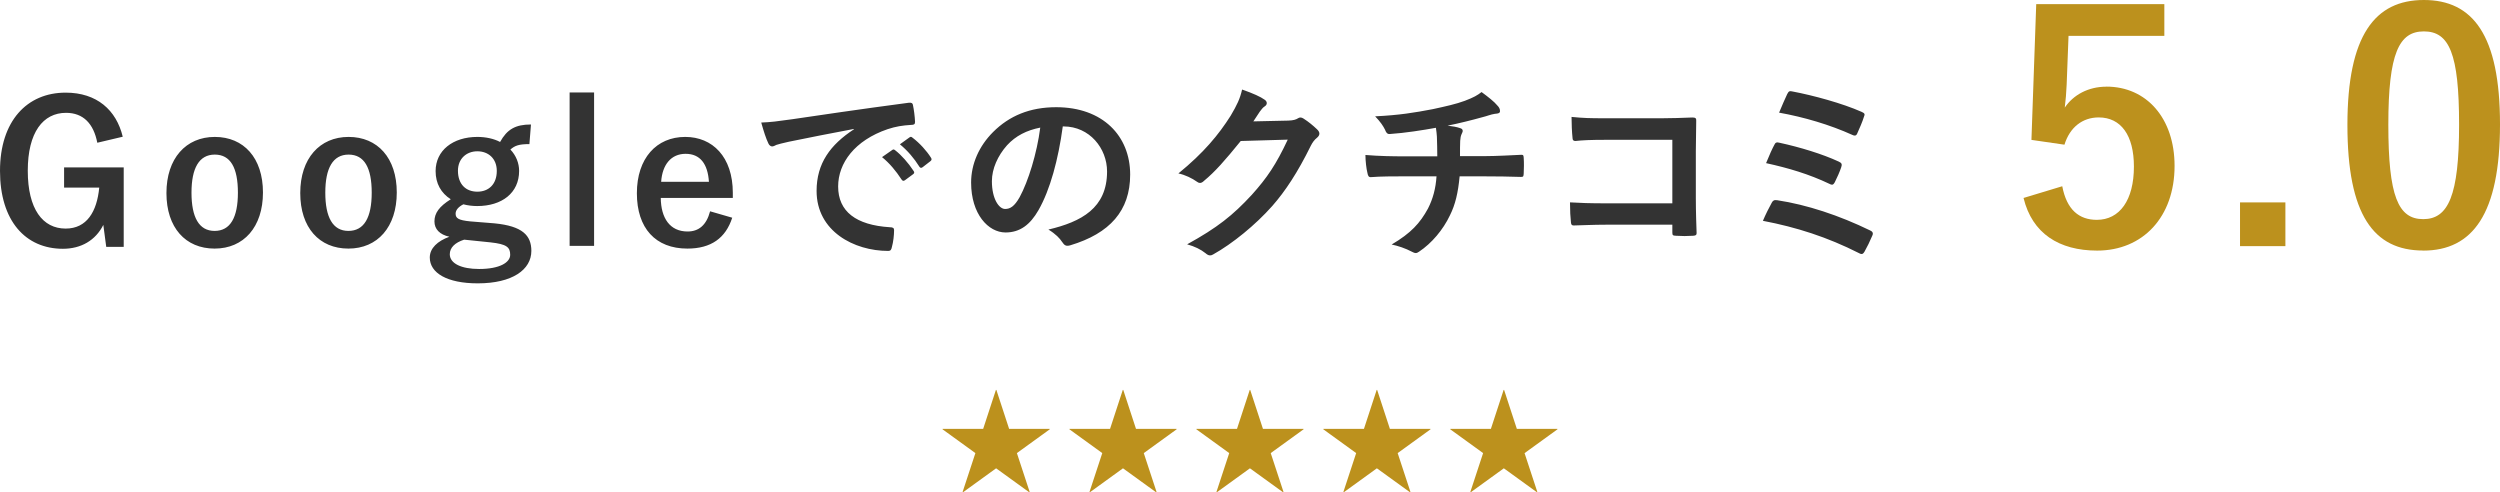 <?xml version="1.0" encoding="UTF-8"?>
<svg id="b" data-name="レイヤー 2" xmlns="http://www.w3.org/2000/svg" width="386.18" height="76.06" viewBox="0 0 386.18 76.06">
  <defs>
    <style>
      .e {
        fill: #333;
      }

      .e, .f {
        fill-rule: evenodd;
      }

      .f {
        fill: #bc911d;
      }
    </style>
  </defs>
  <g id="c" data-name="レイヤー 1">
    <path class="f" d="M235.5,69.99l1.99,6.05-.05.02-5.14-3.72-5.14,3.72-.05-.02,1.99-6.05-5.07-3.67v-.07h6.27l1.97-6.02h.07l1.97,6.02h6.27v.07l-5.07,3.67ZM217.88,76.04l-.05.02-5.14-3.72-5.14,3.72-.05-.02,1.99-6.05-5.07-3.67v-.07h6.27l1.97-6.02h.07l1.97,6.02h6.27v.07l-5.07,3.67,1.99,6.05ZM198.27,76.04l-.05.02-5.14-3.72-5.14,3.72-.05-.02,1.99-6.05-5.07-3.67v-.07h6.27l1.97-6.02h.07l1.97,6.02h6.27v.07l-5.07,3.67,1.99,6.05ZM178.66,76.04l-.05.02-5.14-3.72-5.14,3.72-.05-.02,1.99-6.05-5.07-3.67v-.07h6.27l1.97-6.02h.07l1.97,6.02h6.27v.07l-5.07,3.67,1.99,6.05ZM159.06,76.04l-.05.02-5.14-3.72-5.14,3.72-.05-.02,1.99-6.05-5.07-3.67v-.07h6.27l1.97-6.02h.07l1.97,6.02h6.27v.07l-5.07,3.67,1.99,6.05Z"/>
    <path class="e" d="M288.01,38.88c-.15.24-.27.36-.45.36-.12,0-.27-.06-.42-.15-4.86-2.46-9.63-3.99-14.82-4.98.39-.93.99-2.13,1.38-2.82.15-.27.33-.45.84-.36,4.56.69,9.57,2.34,14.37,4.68.33.15.51.39.3.81-.36.87-.78,1.71-1.2,2.46ZM286.88,20.64c-.15.36-.42.36-.72.21-3.51-1.59-7.5-2.76-11.34-3.45.36-.87,1.02-2.4,1.26-2.88.24-.48.39-.48.81-.39,3.18.6,7.71,1.83,10.68,3.15.48.21.54.36.36.75-.21.72-.75,1.95-1.05,2.61ZM284.03,24.96c.48.21.54.42.39.87-.18.57-.69,1.74-.99,2.31-.15.27-.27.39-.42.39-.12,0-.24-.03-.39-.12-3.21-1.53-6.39-2.46-9.81-3.21.48-1.2.99-2.31,1.29-2.85.15-.33.33-.42.78-.3,3.18.69,6.63,1.74,9.15,2.91ZM262.08,36c0,.3-.12.39-.54.42-.84.06-1.8.06-2.64,0-.48-.03-.57-.06-.57-.51v-1.2h-10.32c-1.89,0-3.48.09-4.92.12-.27,0-.39-.12-.42-.45-.09-.78-.15-1.86-.15-3.12,1.41.09,3.15.15,5.52.15h10.29v-9.81h-10.47c-2.04,0-3.45.06-4.5.18-.33,0-.45-.15-.45-.51-.09-.81-.15-2.22-.15-3.21,1.8.18,2.85.21,5.01.21h8.91c1.56,0,3.15-.06,4.74-.12.48,0,.63.12.6.51,0,1.59-.06,3.15-.06,4.74v7.17c0,2.19.09,4.59.12,5.43ZM234.98,27.33c-1.89-.06-3.63-.09-5.82-.09h-3.69c-.24,2.55-.66,4.35-1.5,6.03-1.05,2.22-2.82,4.32-4.77,5.61-.18.12-.33.21-.51.21-.15,0-.33-.06-.54-.18-1.08-.57-2.19-.93-3.18-1.14,3-1.77,4.38-3.3,5.61-5.55.78-1.53,1.2-3.12,1.32-4.98h-5.34c-1.08,0-3.3,0-4.77.12-.39.03-.48-.21-.57-.69-.15-.57-.3-1.8-.3-2.73,2.13.18,4.35.21,5.82.21h5.28c0-.96-.03-2.16-.06-3.03-.03-.39-.06-.78-.15-1.38-1.98.36-4.8.81-7.11.96-.45.06-.63-.33-.75-.66-.3-.6-.72-1.23-1.53-2.07,3.75-.18,6.09-.57,8.91-1.11,2.07-.45,3.57-.78,4.95-1.29,1.41-.54,1.92-.84,2.58-1.35,1.02.75,1.98,1.5,2.46,2.1.24.24.39.51.39.84s-.3.39-.78.42c-.63.09-1.26.36-1.89.51-1.83.51-3.66.96-5.43,1.32.78.09,1.47.21,1.95.39.24.06.39.21.39.42,0,.15-.09.3-.18.51-.12.27-.18.57-.21,1.02-.03.66-.03,1.35-.03,2.37h3.72c1.89,0,4.44-.15,5.79-.21.3,0,.3.15.33.48.06.78.03,1.71,0,2.4-.03.42-.03.54-.39.54ZM202.46,22.56c-2.01,4.08-3.93,6.99-5.94,9.27-2.58,2.91-6.15,5.82-9.12,7.47-.18.12-.33.15-.48.15-.24,0-.45-.12-.69-.33-.75-.6-1.68-1.05-2.85-1.38,4.68-2.58,7.05-4.47,9.99-7.65,2.37-2.64,3.75-4.68,5.55-8.52l-7.26.21c-2.46,3.03-3.96,4.74-5.67,6.15-.21.21-.42.33-.63.33-.15,0-.3-.06-.45-.18-.75-.54-1.86-1.08-2.88-1.29,3.9-3.18,6.21-5.97,8.07-8.91.99-1.68,1.44-2.61,1.77-4.05,1.71.6,2.85,1.11,3.51,1.59.21.15.3.33.3.51s-.09.36-.33.51c-.3.18-.51.51-.75.81-.33.51-.63.96-.99,1.5l5.4-.12c.78-.03,1.17-.15,1.5-.36.12-.09.24-.12.39-.12s.3.06.48.18c.75.48,1.44,1.05,2.04,1.62.27.24.39.48.39.69,0,.24-.15.45-.36.63-.42.33-.72.75-.99,1.29ZM164.05,37.35c-.33-.51-.96-1.2-2.1-1.89,5.07-1.2,9.06-3.3,9.06-8.97,0-3.57-2.7-6.96-6.72-6.96h-.12c-.69,5.1-1.95,9.78-3.75,12.93-1.29,2.25-2.85,3.45-5.1,3.45-2.64,0-5.31-2.82-5.31-7.71,0-2.88,1.23-5.64,3.39-7.8,2.52-2.52,5.7-3.84,9.75-3.84,7.2,0,11.43,4.44,11.43,10.41,0,5.58-3.15,9.09-9.24,10.92-.63.18-.9.06-1.29-.54ZM155.56,22.44c-1.44,1.62-2.34,3.63-2.34,5.55,0,2.76,1.11,4.29,2.04,4.29.78,0,1.44-.39,2.25-1.83,1.32-2.43,2.67-6.75,3.18-10.74-2.1.42-3.78,1.26-5.13,2.73ZM142.52,25.83c-.24.18-.39.09-.51-.09-.81-1.29-1.77-2.43-3-3.45l1.5-1.08c.18-.12.27-.09.45.06,1.11.84,2.19,2.04,2.85,3.09.12.18.15.36-.09.54l-1.2.93ZM140.78,19.29c-1.41.09-2.37.24-3.66.66-5.1,1.74-7.65,5.25-7.65,8.85,0,3.87,2.76,5.97,7.98,6.3.48,0,.66.12.66.45,0,.78-.12,1.83-.33,2.58-.09.45-.21.63-.57.63-5.28,0-11.07-3.03-11.07-9.27,0-4.26,2.13-7.14,5.76-9.51v-.06c-3.66.69-6.87,1.32-10.08,1.98-1.14.27-1.44.33-1.89.48-.21.09-.42.24-.66.24-.21,0-.45-.18-.57-.45-.39-.81-.72-1.86-1.11-3.24,1.53-.06,2.43-.18,4.77-.51,3.69-.54,10.29-1.53,18.03-2.55.45-.06.6.12.63.33.15.69.3,1.8.33,2.64,0,.36-.18.45-.57.45ZM106.21,35.76c1.71,0,2.91-.96,3.48-3.12l3.42.99c-1.02,3.15-3.27,4.77-6.93,4.77-4.92,0-7.8-3.15-7.8-8.55s3.03-8.7,7.47-8.7c4.2,0,7.35,3.06,7.35,8.64v.78h-11.13c.03,3.12,1.41,5.19,4.14,5.19ZM109.51,28.08c-.18-2.76-1.35-4.32-3.6-4.32s-3.6,1.68-3.78,4.32h7.38ZM87.99,14.28h3.78v23.7h-3.78V14.28ZM72.66,34.2l3.72.3c4.32.42,5.7,1.86,5.7,4.26,0,2.88-2.91,5.01-8.28,5.01-4.77,0-7.41-1.62-7.41-3.99,0-1.44,1.2-2.55,3.03-3.21-1.5-.33-2.31-1.17-2.31-2.37,0-1.29.75-2.31,2.52-3.42-1.5-.96-2.34-2.43-2.34-4.35,0-3.18,2.67-5.28,6.45-5.28,1.29,0,2.55.27,3.51.78,1.08-1.95,2.37-2.7,4.77-2.7l-.24,3.03c-1.65,0-2.25.24-2.94.84.87.9,1.35,2.1,1.35,3.3,0,3.42-2.67,5.43-6.48,5.43-.69,0-1.47-.09-2.13-.27-.72.36-1.2.87-1.2,1.44,0,.69.39,1.02,2.28,1.2ZM73.74,29.61c1.71,0,3-1.11,3-3.21,0-1.92-1.32-3.03-3-3.03s-3,1.14-3,3c0,2.13,1.26,3.24,3,3.24ZM69.48,39.27c0,1.44,1.8,2.28,4.53,2.28,3.21,0,4.8-1.02,4.8-2.19s-.54-1.65-3.03-1.92l-4.08-.42c-1.41.45-2.22,1.23-2.22,2.25ZM53.82,38.4c-4.5,0-7.44-3.24-7.44-8.58s3-8.67,7.47-8.67,7.44,3.24,7.44,8.58-2.97,8.67-7.47,8.67ZM53.85,23.88c-2.43,0-3.6,2.1-3.6,5.88s1.14,5.91,3.57,5.91,3.6-2.07,3.6-5.91-1.14-5.88-3.57-5.88ZM33.15,38.4c-4.5,0-7.44-3.24-7.44-8.58s3-8.67,7.47-8.67,7.44,3.24,7.44,8.58-2.97,8.67-7.47,8.67ZM33.18,23.88c-2.43,0-3.6,2.1-3.6,5.88s1.14,5.91,3.57,5.91,3.6-2.07,3.6-5.91-1.14-5.88-3.57-5.88ZM15.96,34.74c-1.2,2.4-3.45,3.69-6.24,3.69-5.79,0-9.72-4.32-9.72-12.03s4.17-12.09,10.14-12.09c4.83,0,7.83,2.7,8.82,6.81l-3.93.93c-.57-2.94-2.16-4.62-4.83-4.62-3.54,0-5.91,3-5.91,8.94s2.31,8.94,5.85,8.94c3.27,0,4.83-2.61,5.19-6.33h-5.43v-3.12h9.21v12.27h-2.7l-.45-3.39ZM137.84,23.16c.15-.12.27-.09.45.06.93.72,2.01,1.92,2.85,3.21.12.18.12.33-.09.48l-1.26.93c-.21.15-.36.12-.51-.09-.9-1.38-1.86-2.52-3.03-3.48l1.59-1.11Z"/>
  </g>
  <g id="d" data-name="編集モード">
    <path class="f" d="M374.32,38.7c-7.69,0-11.71-5.54-11.71-19.4s4.26-19.3,11.81-19.3,11.76,5.39,11.76,19.21-4.21,19.5-11.86,19.5ZM374.42,4.85c-3.82,0-5.49,3.33-5.49,14.4s1.52,14.6,5.39,14.6,5.54-3.63,5.54-14.6-1.52-14.4-5.44-14.4ZM346.02,31.26h7.01v6.76h-7.01v-6.76ZM325.38,13.38c6.17,0,10.53,4.85,10.53,12.25,0,7.89-4.9,13.08-11.96,13.08-5.88,0-10.04-2.65-11.37-8.13l5.98-1.81c.69,3.63,2.6,5.19,5.34,5.19,3.53,0,5.73-3.04,5.73-8.23,0-4.85-2.01-7.59-5.44-7.59-2.5,0-4.46,1.52-5.29,4.21l-5.1-.74.74-20.97h19.79v4.9h-14.8l-.29,7.55c-.05,1.13-.15,2.45-.29,3.53,1.32-1.96,3.63-3.23,6.42-3.23Z"/>
  </g>
</svg>